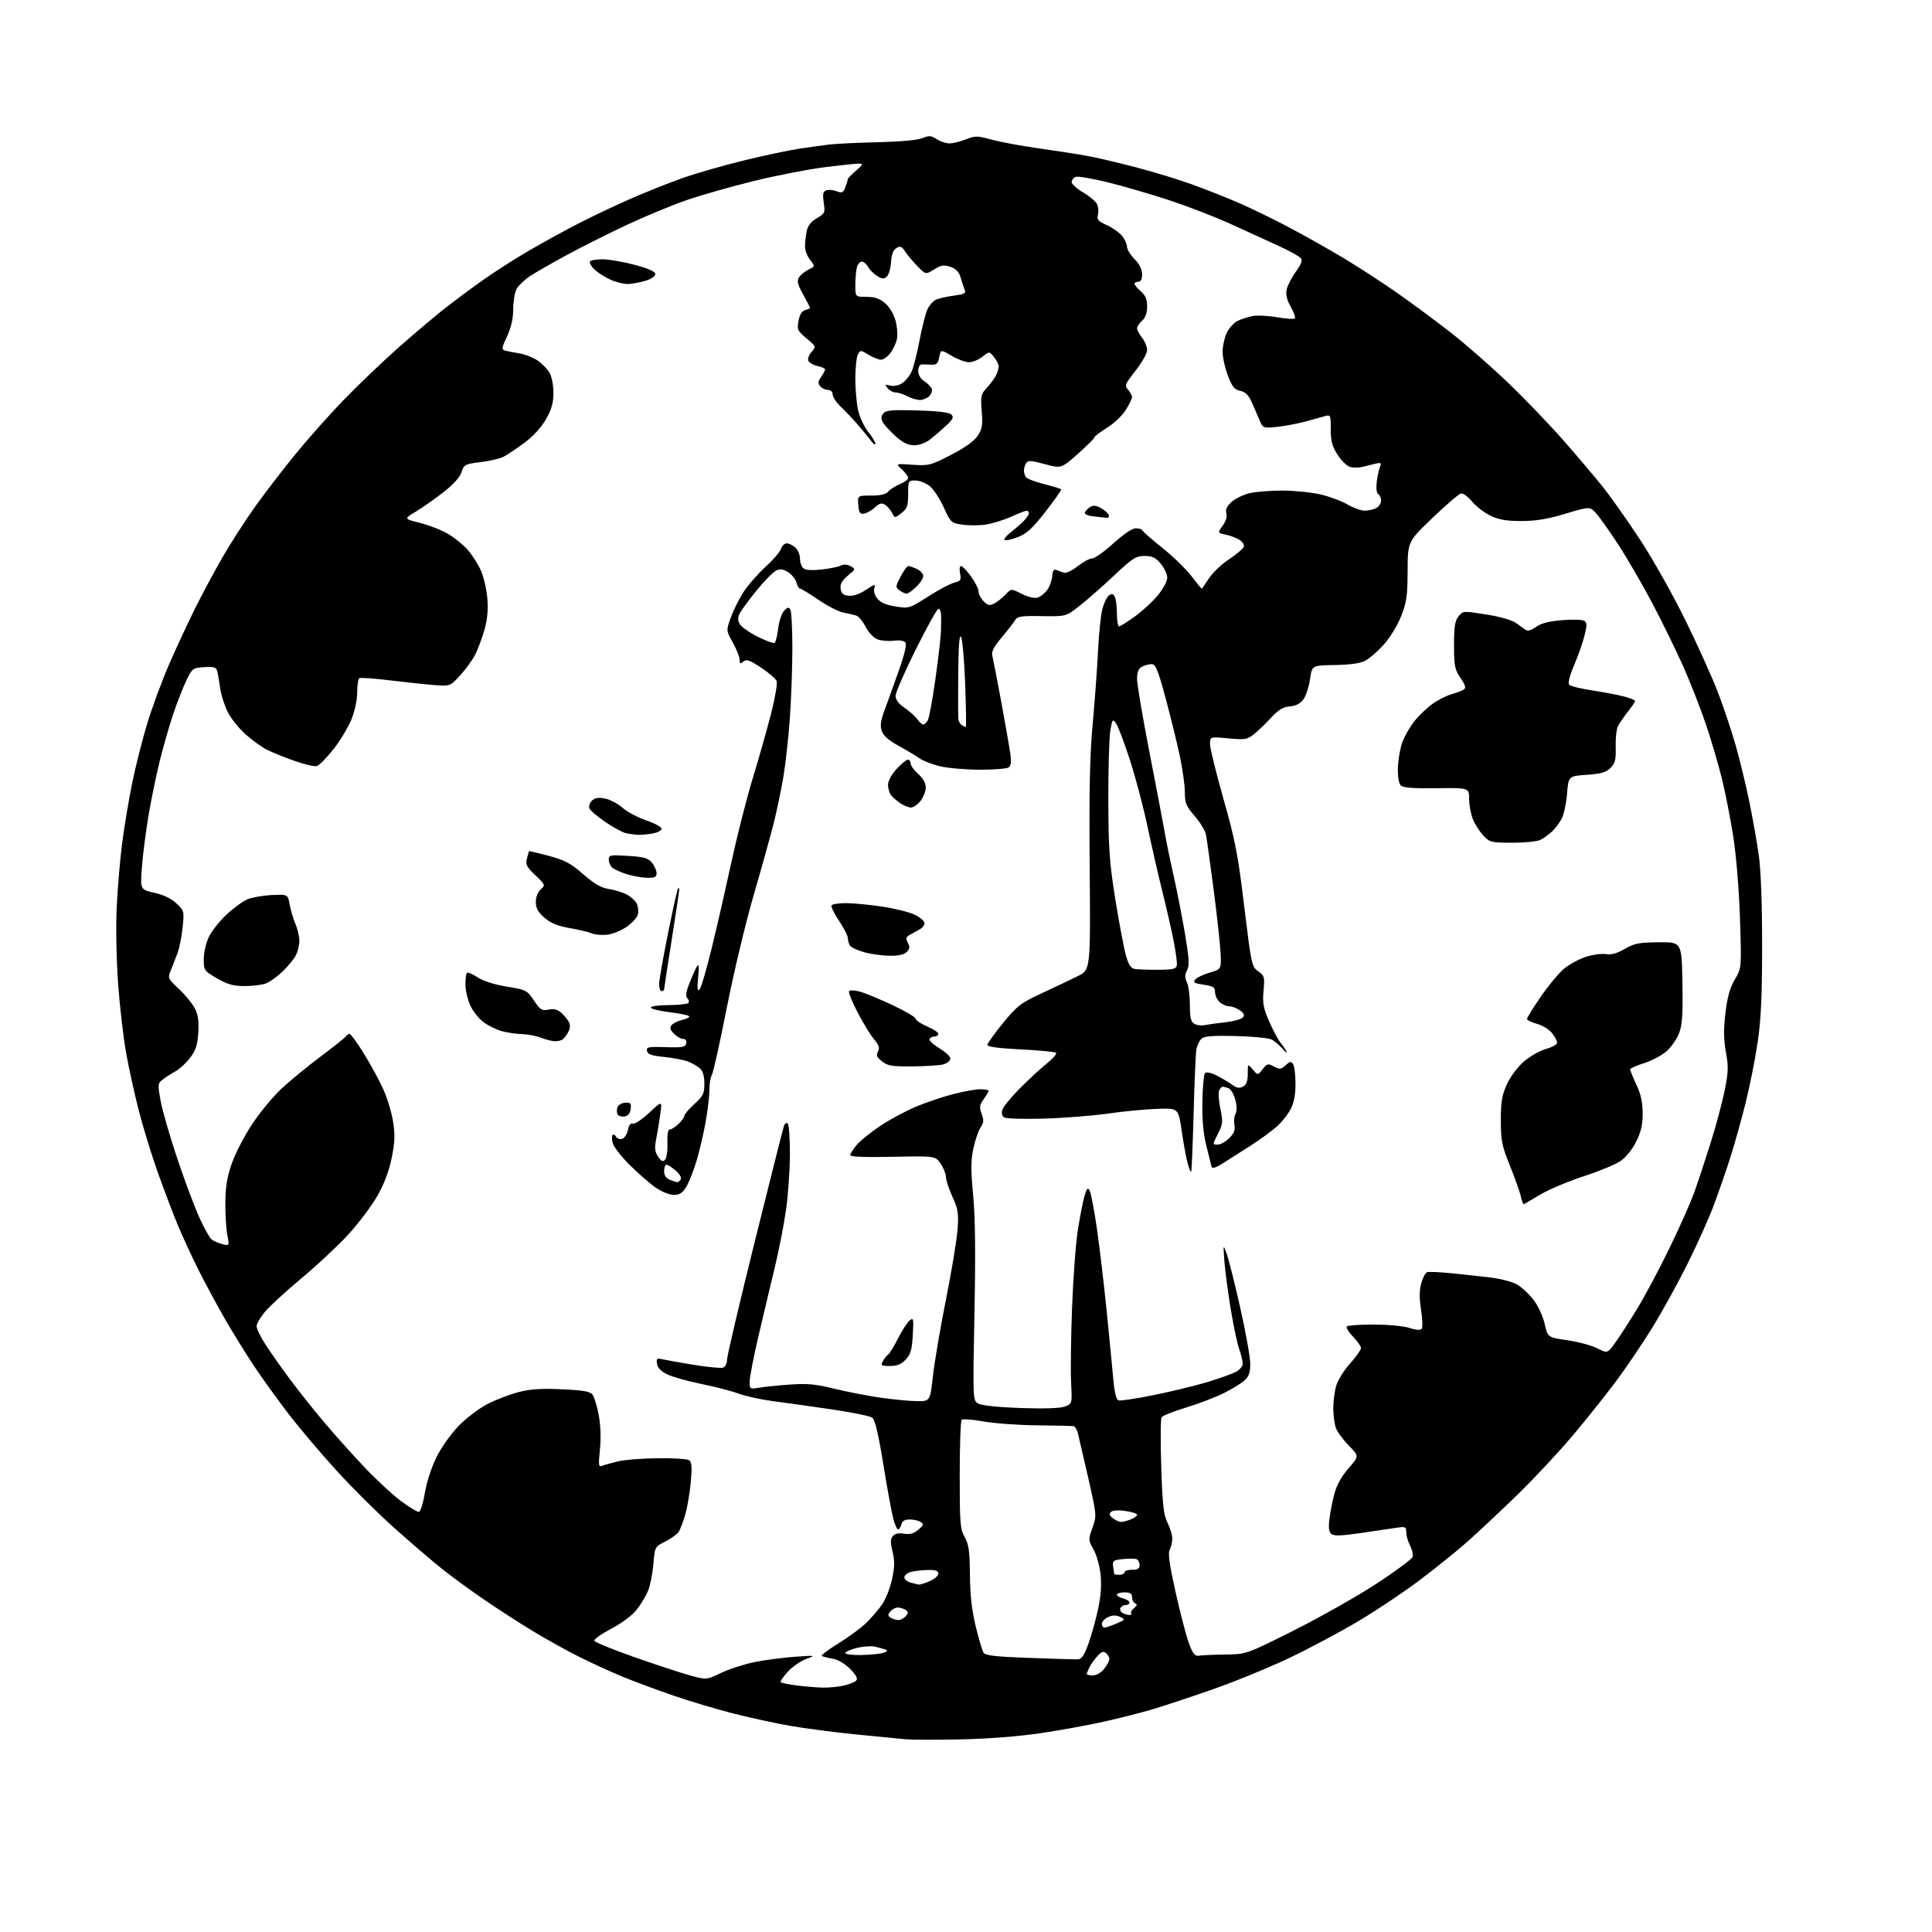 <?xml version="1.0" encoding="UTF-8" standalone="no"?>
<svg 
  version="1.1" 
  xmlns="http://www.w3.org/2000/svg" 
  xmlns:xlink="http://www.w3.org/1999/xlink" 
  xmlns:svg="http://www.w3.org/2000/svg"
  xmlns:rdf="http://www.w3.org/1999/02/22-rdf-syntax-ns#"
  xmlns:cc="http://creativecommons.org/ns#"
  xmlns:dc="http://purl.org/dc/elements/1.1/"
  viewBox="0 0 768 768"
  width="768"
  height="768"
>
<style>svg {background-color: white; }</style>"
<path stroke="none" fill="black" fill-rule="evenodd" d="M382.00,691.43C372.38,691.63 362.48,691.61 360.00,691.39C357.52,691.16 348.58,690.29 340.12,689.45C331.67,688.60 319.97,687.08 314.12,686.05C308.28,685.03 298.10,682.82 291.50,681.14C284.90,679.47 274.10,676.24 267.50,673.96C260.90,671.69 251.76,668.28 247.19,666.40C242.62,664.51 234.91,660.96 230.05,658.52C225.19,656.09 217.01,651.54 211.86,648.42C206.71,645.30 198.00,639.68 192.50,635.92C187.00,632.17 179.35,626.57 175.50,623.49C171.65,620.41 163.22,613.17 156.76,607.41C150.31,601.65 140.02,591.44 133.90,584.72C127.77,578.00 119.29,568.00 115.04,562.50C110.80,557.00 104.62,548.45 101.31,543.50C98.00,538.55 92.72,530.05 89.58,524.60C86.44,519.16 81.65,510.29 78.95,504.90C76.24,499.51 72.44,491.25 70.49,486.55C68.55,481.85 65.00,472.49 62.62,465.75C60.23,459.01 56.88,448.10 55.18,441.50C53.48,434.90 51.20,424.55 50.12,418.50C49.04,412.45 47.61,400.07 46.95,391.00C46.26,381.46 46.02,368.66 46.39,360.66C46.75,353.05 47.72,341.57 48.56,335.16C49.39,328.75 51.16,318.10 52.50,311.50C53.83,304.90 56.53,294.19 58.50,287.70C60.47,281.21 64.37,270.63 67.17,264.20C69.97,257.76 74.61,247.78 77.48,242.00C80.35,236.22 85.30,227.00 88.47,221.50C91.64,216.00 97.33,207.15 101.11,201.82C104.89,196.50 112.13,187.05 117.20,180.82C122.27,174.60 131.16,164.61 136.96,158.64C142.76,152.67 152.45,143.42 158.50,138.08C164.55,132.74 172.65,125.88 176.50,122.85C180.35,119.81 187.32,114.62 192.00,111.32C196.68,108.01 204.78,102.83 210.00,99.79C215.22,96.75 223.78,92.04 229.00,89.32C234.22,86.61 243.73,82.07 250.12,79.25C256.51,76.43 266.23,72.56 271.72,70.65C277.21,68.74 288.18,65.60 296.10,63.68C304.02,61.77 313.65,59.72 317.50,59.14C321.35,58.56 326.81,57.80 329.62,57.46C332.44,57.12 341.22,56.70 349.12,56.53C357.79,56.33 364.75,55.70 366.65,54.92C369.35,53.82 370.16,53.87 372.36,55.32C373.78,56.24 376.06,57.00 377.44,57.00C378.83,57.00 381.76,56.28 383.95,55.40C387.63,53.93 388.43,53.94 394.22,55.52C397.67,56.46 406.12,58.02 413.00,58.99C419.88,59.96 428.43,61.28 432.00,61.93C435.57,62.57 444.35,64.63 451.50,66.49C458.65,68.36 468.77,71.45 474.00,73.35C479.23,75.26 487.32,78.46 492.00,80.47C496.68,82.48 505.45,86.72 511.50,89.90C517.55,93.08 527.45,98.63 533.50,102.24C539.55,105.85 549.45,112.27 555.50,116.51C561.55,120.75 571.18,127.88 576.90,132.36C582.62,136.84 592.71,145.68 599.32,152.00C605.93,158.32 615.88,168.68 621.44,175.00C626.99,181.32 634.11,189.74 637.26,193.69C640.41,197.64 647.07,207.09 652.06,214.69C657.04,222.29 665.10,236.60 669.95,246.50C674.81,256.40 680.61,269.23 682.83,275.02C685.06,280.81 688.23,290.26 689.88,296.02C691.53,301.78 693.99,311.90 695.35,318.50C696.71,325.10 698.42,334.77 699.15,340.00C699.99,345.97 700.47,359.35 700.47,376.00C700.46,396.23 700.03,405.34 698.67,414.50C697.69,421.10 695.53,431.90 693.89,438.50C692.24,445.10 689.53,454.77 687.87,459.98C686.22,465.20 683.26,473.75 681.30,478.98C679.35,484.22 674.60,494.80 670.76,502.50C666.92,510.20 660.61,521.62 656.75,527.87C652.88,534.12 646.47,543.60 642.51,548.93C638.54,554.26 630.78,563.99 625.26,570.56C619.74,577.13 609.67,587.91 602.87,594.51C596.06,601.12 587.12,609.49 583.00,613.12C578.88,616.75 570.48,623.51 564.34,628.14C558.20,632.77 547.39,640.02 540.30,644.24C533.22,648.47 520.92,655.04 512.97,658.85C505.01,662.66 491.30,668.30 482.50,671.39C473.70,674.47 462.77,678.10 458.22,679.46C453.66,680.81 444.88,683.04 438.72,684.41C432.55,685.79 421.20,687.85 413.50,688.99C405.00,690.25 392.62,691.21 382.00,691.43zM327.00,670.85C329.48,670.90 333.24,670.55 335.37,670.05C337.50,669.56 339.73,668.67 340.32,668.08C341.09,667.31 340.43,666.00 338.01,663.51C335.93,661.37 333.25,659.77 331.06,659.38C329.10,659.03 327.14,658.53 326.70,658.28C326.25,658.02 329.18,655.80 333.20,653.33C337.21,650.87 342.19,647.21 344.26,645.21C346.33,643.21 349.20,639.87 350.63,637.81C352.07,635.74 353.85,631.23 354.60,627.77C355.66,622.85 355.71,620.49 354.80,616.81C353.91,613.17 353.93,611.79 354.89,610.63C355.71,609.64 357.19,609.32 359.34,609.67C361.67,610.05 363.22,609.62 365.02,608.11C367.13,606.35 367.28,605.89 366.00,605.04C365.18,604.48 363.22,604.02 361.66,604.02C359.65,604.00 358.66,604.59 358.29,606.00C358.00,607.10 357.43,608.00 357.01,608.00C356.60,608.00 355.74,606.09 355.10,603.75C354.47,601.41 352.68,591.67 351.13,582.10C349.13,569.78 347.84,564.35 346.71,563.53C345.83,562.89 338.45,561.39 330.31,560.21C322.16,559.02 311.71,557.55 307.07,556.95C302.44,556.34 296.36,555.00 293.57,553.97C290.78,552.94 284.11,551.21 278.74,550.13C273.37,549.04 267.30,547.33 265.24,546.33C262.75,545.11 261.39,543.71 261.16,542.12C260.87,540.08 261.16,539.82 263.16,540.30C264.45,540.60 270.11,541.61 275.74,542.54C281.38,543.46 286.67,543.96 287.49,543.64C288.32,543.32 289.00,541.92 289.00,540.51C289.00,539.11 293.99,517.89 300.08,493.35C306.18,468.81 311.40,448.12 311.69,447.37C311.97,446.62 312.61,446.26 313.10,446.56C313.60,446.87 314.00,452.25 314.00,458.52C314.00,464.80 313.32,474.78 312.49,480.72C311.65,486.65 309.61,497.12 307.95,504.00C306.28,510.88 303.37,523.16 301.46,531.30C299.56,539.44 298.00,547.49 298.00,549.18C298.00,552.19 298.09,552.25 301.75,551.63C303.81,551.28 309.32,550.72 314.00,550.39C320.88,549.89 324.21,550.20 331.50,552.00C336.45,553.22 344.77,554.84 350.00,555.59C355.23,556.34 361.80,556.97 364.61,556.98C369.73,557.00 369.73,557.00 370.89,546.75C371.53,541.11 373.85,527.50 376.05,516.50C378.25,505.50 380.30,493.12 380.62,489.00C381.13,482.36 380.89,480.84 378.60,475.72C377.17,472.54 376.00,468.97 376.00,467.78C376.00,466.60 375.06,464.25 373.90,462.56C371.81,459.50 371.81,459.50 354.90,459.85C343.81,460.08 338.00,459.85 338.00,459.18C338.00,458.61 339.15,456.79 340.56,455.12C341.96,453.45 346.20,450.03 349.98,447.52C353.75,445.01 360.14,441.58 364.17,439.90C368.20,438.22 374.83,435.98 378.91,434.92C382.99,433.87 387.82,433.00 389.66,433.00C391.50,433.00 393.00,433.27 393.00,433.60C393.00,433.92 392.11,435.43 391.03,436.95C389.36,439.30 389.24,440.17 390.21,442.76C391.15,445.25 391.07,446.24 389.75,448.26C388.86,449.61 387.58,453.43 386.89,456.74C385.91,461.50 385.90,465.38 386.84,475.13C387.68,483.75 387.83,497.99 387.36,522.13C386.68,556.76 386.68,556.76 389.00,558.00C390.39,558.74 397.14,559.43 405.91,559.72C415.45,560.04 421.49,559.82 423.36,559.09C426.21,557.97 426.21,557.97 425.78,549.73C425.54,545.21 425.71,531.83 426.15,520.00C426.60,508.18 427.63,494.23 428.45,489.00C429.28,483.77 430.45,477.72 431.07,475.55C432.00,472.31 432.37,471.91 433.15,473.30C433.67,474.23 434.96,480.95 436.02,488.24C437.07,495.54 438.82,510.27 439.90,521.00C440.98,531.73 442.18,544.02 442.56,548.33C443.00,553.30 443.73,556.34 444.55,556.66C445.27,556.93 451.63,555.99 458.68,554.56C465.73,553.13 475.32,550.80 480.00,549.38C484.68,547.95 489.74,546.15 491.25,545.37C492.76,544.59 494.00,543.12 494.00,542.10C494.00,541.08 493.35,538.42 492.57,536.19C491.78,533.95 490.24,526.58 489.14,519.81C488.05,513.04 486.94,504.57 486.68,501.00C486.22,494.50 486.22,494.50 487.66,498.50C488.46,500.70 490.88,510.38 493.05,520.00C495.21,529.62 496.99,539.56 496.99,542.08C497.00,545.55 496.46,547.15 494.75,548.72C493.51,549.85 489.79,552.14 486.48,553.79C483.17,555.44 476.42,558.02 471.48,559.52C466.54,561.03 462.16,562.76 461.75,563.38C461.34,563.99 461.27,572.83 461.61,583.00C462.11,598.34 462.53,602.14 464.10,605.28C465.15,607.36 466.00,610.20 466.00,611.60C466.00,612.99 465.54,614.99 464.98,616.03C464.23,617.44 464.85,621.89 467.38,633.22C469.26,641.62 471.66,650.75 472.71,653.50C474.21,657.43 475.03,658.43 476.56,658.16C477.63,657.97 482.32,657.76 487.00,657.70C495.50,657.58 495.50,657.58 514.50,648.03C524.95,642.78 539.69,634.43 547.25,629.49C554.82,624.55 561.24,619.78 561.52,618.90C561.81,618.02 561.36,616.00 560.53,614.40C559.69,612.81 559.01,610.43 559.01,609.11C559.00,606.87 558.74,606.77 554.75,607.37C552.41,607.72 546.02,608.66 540.55,609.46C533.10,610.54 530.25,610.62 529.23,609.77C528.23,608.95 528.03,607.27 528.50,603.57C528.85,600.78 529.77,596.21 530.55,593.41C531.43,590.23 533.52,586.55 536.12,583.60C540.29,578.87 540.29,578.87 536.20,574.68C533.95,572.38 531.64,569.23 531.06,567.68C530.48,566.14 530.00,562.59 530.00,559.80C530.00,557.01 530.53,552.95 531.19,550.76C531.84,548.58 534.32,544.64 536.69,542.00C539.06,539.36 541.00,536.62 541.00,535.90C541.00,535.18 539.57,533.12 537.82,531.31C536.07,529.51 534.98,527.69 535.41,527.26C535.83,526.84 540.75,526.52 546.34,526.54C552.04,526.56 558.18,527.15 560.34,527.90C562.55,528.65 564.56,528.84 565.06,528.34C565.57,527.83 565.50,524.63 564.91,520.82C564.18,516.17 564.19,513.00 564.95,510.20C565.54,508.00 566.58,506.00 567.26,505.74C567.94,505.48 572.33,505.66 577.00,506.14C581.67,506.62 588.71,507.38 592.64,507.85C596.56,508.31 601.28,509.57 603.12,510.64C604.96,511.72 607.91,514.48 609.66,516.77C611.45,519.13 613.37,523.29 614.04,526.29C615.23,531.63 615.23,531.63 623.07,532.77C627.38,533.40 632.73,534.84 634.96,535.98C639.01,538.05 639.01,538.05 642.25,533.50C644.04,531.00 647.90,525.03 650.82,520.23C653.75,515.43 659.45,504.75 663.47,496.50C667.50,488.25 672.01,478.12 673.49,474.00C674.97,469.88 677.93,460.92 680.07,454.09C682.21,447.26 684.71,437.90 685.63,433.28C687.05,426.13 687.11,423.88 686.07,418.19C685.17,413.23 685.11,409.24 685.88,402.76C686.63,396.38 687.64,392.77 689.61,389.40C692.31,384.80 692.31,384.80 691.67,365.15C691.29,353.73 690.19,340.13 689.02,332.68C687.92,325.63 685.89,315.25 684.51,309.62C683.12,303.99 680.26,294.23 678.13,287.94C676.01,281.65 671.94,271.25 669.08,264.84C666.22,258.43 660.72,247.18 656.85,239.84C652.98,232.50 646.88,222.00 643.30,216.50C639.72,211.00 635.70,205.33 634.36,203.91C631.93,201.32 631.93,201.32 622.21,204.23C615.04,206.37 610.46,207.13 604.67,207.12C598.74,207.11 595.77,206.58 592.42,204.96C589.99,203.78 586.70,201.24 585.11,199.32C583.52,197.39 581.55,195.97 580.73,196.16C579.90,196.34 574.81,200.73 569.41,205.91C559.60,215.31 559.60,215.31 559.55,226.91C559.51,236.83 559.14,239.42 557.00,244.89C555.59,248.49 552.59,253.42 550.12,256.18C547.71,258.88 544.37,261.79 542.70,262.65C540.68,263.70 536.65,264.27 530.60,264.36C521.53,264.50 521.53,264.50 520.75,270.00C520.32,273.02 519.15,276.62 518.14,278.00C516.89,279.70 515.15,280.60 512.73,280.81C510.01,281.04 508.21,282.13 505.24,285.35C503.10,287.68 500.02,290.62 498.42,291.89C495.76,293.98 494.86,294.13 488.25,293.51C481.00,292.83 481.00,292.83 481.00,295.80C481.00,297.43 483.41,307.25 486.36,317.63C491.02,334.05 492.10,339.60 494.61,360.36C497.42,383.57 497.57,384.27 500.15,386.11C502.64,387.88 502.78,388.38 502.28,393.85C501.83,398.78 502.19,400.69 504.55,406.10C506.09,409.62 508.10,413.40 509.03,414.50C509.95,415.60 511.03,417.18 511.42,418.00C511.82,418.82 511.10,418.32 509.82,416.88C508.55,415.44 506.58,413.78 505.46,413.21C504.34,412.63 497.99,412.01 491.35,411.84C482.36,411.61 478.87,411.87 477.66,412.86C476.78,413.60 475.83,415.62 475.56,417.35C475.29,419.08 474.80,430.62 474.47,442.98C474.14,455.35 473.70,465.63 473.50,465.83C473.30,466.04 472.65,464.42 472.07,462.24C471.48,460.07 470.42,454.29 469.71,449.39C468.42,440.50 468.42,440.50 460.03,440.78C455.42,440.93 446.66,441.77 440.57,442.65C434.48,443.52 422.98,444.43 415.00,444.66C407.02,444.90 399.89,444.67 399.14,444.17C398.29,443.59 398.04,442.45 398.47,441.10C398.84,439.91 401.93,436.14 405.33,432.72C408.72,429.29 413.52,424.86 416.00,422.86C418.48,420.87 420.20,418.92 419.82,418.52C419.45,418.13 413.15,417.52 405.82,417.16C397.05,416.72 392.50,416.12 392.50,415.38C392.50,414.76 395.30,410.85 398.73,406.67C404.42,399.74 405.76,398.71 414.20,394.79C419.29,392.43 425.71,389.38 428.48,388.00C433.50,385.50 433.50,385.50 433.17,345.00C432.91,314.54 433.21,300.41 434.34,288.00C435.17,278.93 436.13,265.89 436.47,259.03C436.80,252.17 437.56,244.65 438.15,242.31C438.74,239.97 439.88,237.51 440.69,236.84C441.85,235.88 442.34,235.92 443.06,237.06C443.56,237.85 443.98,240.86 443.98,243.75C443.99,246.64 444.38,249.00 444.84,249.00C445.30,249.00 448.11,247.24 451.09,245.09C454.06,242.95 458.19,239.15 460.25,236.65C462.36,234.10 464.00,231.03 464.00,229.64C464.00,228.27 462.83,225.77 461.41,224.08C459.35,221.62 458.04,221.00 454.98,221.00C451.55,221.00 450.22,221.86 442.82,228.82C438.24,233.12 432.08,238.54 429.11,240.86C423.72,245.08 423.72,245.08 414.14,244.91C405.96,244.78 404.41,245.01 403.53,246.51C402.96,247.47 400.57,250.56 398.20,253.37C394.90,257.30 394.04,259.04 394.50,260.85C394.82,262.15 396.40,270.25 397.99,278.86C399.58,287.46 401.20,296.69 401.57,299.36C402.09,302.99 401.91,304.44 400.88,305.10C400.12,305.58 395.00,305.97 389.50,305.97C384.00,305.97 376.93,305.36 373.79,304.62C370.65,303.89 366.88,302.43 365.42,301.39C363.95,300.35 360.22,298.12 357.13,296.43C353.33,294.37 351.19,292.47 350.53,290.60C349.77,288.44 350.06,286.48 351.86,281.67C353.13,278.27 355.66,271.23 357.49,266.00C359.68,259.76 360.50,256.11 359.87,255.35C359.32,254.68 357.37,254.40 355.21,254.69C353.17,254.95 350.28,254.70 348.79,254.13C347.22,253.52 345.23,251.42 344.06,249.11C342.94,246.93 341.24,244.92 340.27,244.65C339.30,244.37 336.97,243.84 335.09,243.46C333.22,243.08 328.80,240.80 325.28,238.39C321.76,235.97 318.50,234.00 318.05,234.00C317.59,234.00 316.95,232.93 316.62,231.62C316.29,230.32 314.84,228.47 313.39,227.52C311.41,226.22 310.21,226.04 308.59,226.78C307.39,227.32 303.91,230.86 300.84,234.63C297.78,238.41 294.74,242.51 294.10,243.75C293.25,245.38 293.23,246.55 294.00,248.00C294.59,249.11 297.78,251.37 301.08,253.04C304.38,254.71 307.45,255.84 307.90,255.56C308.35,255.29 308.99,252.73 309.33,249.89C309.66,247.05 310.71,243.88 311.65,242.84C312.96,241.39 313.54,241.25 314.16,242.23C314.61,242.93 314.97,249.80 314.98,257.50C314.98,265.20 314.53,277.80 313.98,285.50C313.43,293.20 312.27,303.71 311.40,308.85C310.53,314.00 308.79,322.32 307.53,327.35C306.26,332.38 302.67,345.27 299.55,356.00C296.42,366.73 291.64,386.75 288.93,400.50C286.22,414.25 283.55,426.28 283.00,427.24C282.45,428.19 282.00,430.89 282.00,433.24C282.00,435.58 281.35,441.20 280.55,445.71C279.76,450.23 278.14,457.21 276.96,461.21C275.77,465.22 273.91,469.96 272.82,471.75C271.30,474.25 270.15,475.00 267.85,475.00C266.19,475.00 263.00,473.72 260.68,472.11C258.38,470.53 253.74,466.49 250.36,463.13C246.99,459.78 243.93,455.85 243.57,454.40C243.20,452.95 243.17,451.49 243.51,451.16C243.84,450.83 244.49,451.17 244.95,451.92C245.42,452.68 246.52,453.01 247.42,452.67C248.31,452.33 249.31,450.72 249.63,449.10C250.01,447.18 250.69,446.33 251.56,446.66C252.30,446.94 255.21,445.01 258.04,442.36C263.19,437.55 263.19,437.55 262.53,442.52C262.17,445.26 261.44,449.70 260.92,452.39C260.14,456.37 260.26,457.75 261.57,459.75C262.80,461.62 263.47,461.93 264.34,461.05C264.99,460.40 265.42,457.50 265.31,454.45C265.18,450.96 265.52,449.00 266.24,449.00C266.86,449.00 268.41,448.02 269.69,446.83C270.96,445.63 272.00,444.18 272.00,443.60C272.00,443.02 273.80,440.90 276.00,438.89C279.52,435.67 280.00,434.70 280.00,430.77C280.00,427.79 279.42,425.78 278.25,424.72C277.28,423.85 275.15,422.62 273.50,421.98C271.85,421.34 267.58,420.52 264.01,420.16C258.96,419.65 257.45,419.11 257.19,417.76C256.89,416.21 257.71,416.04 264.64,416.26C271.37,416.47 272.48,416.26 272.79,414.75C273.01,413.67 272.54,413.00 271.57,413.00C270.71,413.00 269.07,412.07 267.93,410.93C266.34,409.34 266.13,408.55 267.00,407.50C267.63,406.74 269.46,405.84 271.07,405.48C272.68,405.13 274.00,404.50 274.00,404.07C274.00,403.65 270.61,402.90 266.46,402.40C262.32,401.91 258.83,401.07 258.71,400.54C258.59,400.00 261.62,399.56 265.67,399.54C269.61,399.52 273.18,399.16 273.60,398.73C274.02,398.31 273.86,397.46 273.25,396.85C272.43,396.03 272.66,394.39 274.14,390.65C275.24,387.86 276.59,384.88 277.13,384.04C277.82,382.97 277.94,384.35 277.53,388.49C277.07,393.02 277.21,394.19 278.09,393.31C278.72,392.68 281.02,384.81 283.18,375.83C285.35,366.85 288.87,351.40 291.02,341.50C293.17,331.60 296.91,316.98 299.34,309.00C301.78,301.02 305.03,289.53 306.57,283.46C308.11,277.39 309.09,271.67 308.73,270.75C308.38,269.83 305.60,267.43 302.56,265.41C297.97,262.36 296.77,261.95 295.51,262.99C294.25,264.04 294.00,263.92 294.00,262.25C294.00,261.15 292.80,258.10 291.32,255.46C288.65,250.67 288.65,250.67 290.45,245.59C291.45,242.79 293.70,238.25 295.46,235.50C297.22,232.75 301.16,228.22 304.20,225.44C307.25,222.66 310.06,219.40 310.44,218.19C310.82,216.99 311.86,216.00 312.74,216.00C313.62,216.00 315.17,216.74 316.17,217.65C317.18,218.57 318.00,220.54 318.00,222.03C318.00,223.53 318.62,225.27 319.38,225.90C320.29,226.65 322.77,226.82 326.63,226.39C329.86,226.02 333.29,225.32 334.25,224.83C335.35,224.26 336.78,224.35 338.10,225.06C340.16,226.16 340.14,226.24 337.00,228.86C334.66,230.82 333.89,232.19 334.15,234.02C334.41,235.90 335.19,236.58 337.34,236.82C339.15,237.03 341.61,236.20 344.18,234.50C347.73,232.15 348.11,232.07 347.57,233.79C347.20,234.95 347.68,236.62 348.78,237.98C350.03,239.52 352.31,240.51 356.00,241.09C361.31,241.93 361.50,241.87 368.95,237.12C373.10,234.47 377.79,231.99 379.37,231.60C381.91,230.98 382.16,230.57 381.64,227.95C381.31,226.31 381.48,225.00 382.02,225.00C382.55,225.00 384.34,226.87 385.99,229.15C387.65,231.43 389.00,234.13 389.00,235.15C389.00,236.17 389.91,237.91 391.02,239.02C392.72,240.72 393.40,240.86 395.27,239.87C396.50,239.22 398.50,237.63 399.73,236.32C401.96,233.94 401.96,233.94 406.10,236.05C408.50,237.27 411.13,237.92 412.37,237.58C413.54,237.26 415.31,235.88 416.29,234.51C417.27,233.14 418.17,230.66 418.29,229.00C418.45,226.75 418.88,226.14 420.00,226.60C420.82,226.95 422.19,227.43 423.04,227.67C423.88,227.92 426.31,226.74 428.42,225.06C430.54,223.38 433.10,222.00 434.12,222.00C435.13,222.00 438.94,219.30 442.58,216.00C446.66,212.30 450.09,210.00 451.52,210.00C452.79,210.00 453.98,210.39 454.17,210.87C454.35,211.35 457.93,214.49 462.13,217.85C466.33,221.22 471.48,226.23 473.59,228.99C475.69,231.74 477.54,234.00 477.69,234.00C477.85,234.00 479.11,232.20 480.50,230.00C481.89,227.81 485.46,224.39 488.44,222.41C491.42,220.43 494.10,218.18 494.40,217.41C494.70,216.62 493.96,215.39 492.72,214.60C491.50,213.83 489.03,212.89 487.24,212.52C483.98,211.84 483.98,211.84 486.06,208.92C487.36,207.10 487.90,205.25 487.50,204.01C487.06,202.62 487.65,201.30 489.46,199.62C490.88,198.30 494.04,196.72 496.47,196.11C498.90,195.50 504.85,195.01 509.69,195.01C514.54,195.02 521.42,195.72 524.99,196.56C528.55,197.40 533.36,199.19 535.66,200.54C537.97,201.89 541.04,203.00 542.49,203.00C543.94,203.00 546.00,202.53 547.07,201.96C548.13,201.40 549.00,200.07 549.00,199.02C549.00,197.98 548.50,196.81 547.88,196.43C547.21,196.01 546.97,194.10 547.27,191.62C547.55,189.35 548.13,186.65 548.55,185.60C549.23,183.94 548.99,183.79 546.66,184.35C545.20,184.71 542.88,185.28 541.52,185.61C540.15,185.95 538.02,185.97 536.77,185.66C535.52,185.34 533.26,183.18 531.75,180.84C529.54,177.43 529.00,175.44 529.00,170.68C529.00,165.02 528.90,164.79 526.75,165.41C525.51,165.76 522.02,166.73 519.00,167.55C515.98,168.38 510.92,169.33 507.76,169.67C502.02,170.28 502.02,170.28 500.41,166.39C499.53,164.25 498.11,161.01 497.27,159.20C496.22,156.97 494.83,155.72 492.96,155.34C490.71,154.89 489.81,153.77 488.10,149.31C486.94,146.29 486.00,142.02 486.00,139.81C486.00,137.61 486.74,134.25 487.63,132.36C488.53,130.46 490.45,128.32 491.88,127.60C493.32,126.88 496.03,125.99 497.90,125.64C499.76,125.28 504.17,125.49 507.70,126.11C511.22,126.72 514.39,126.94 514.73,126.60C515.08,126.26 514.34,124.17 513.10,121.97C511.50,119.12 511.04,117.12 511.49,115.04C511.84,113.43 513.48,110.26 515.13,107.98C517.31,104.97 517.84,103.51 517.07,102.59C516.50,101.90 512.53,99.71 508.26,97.74C503.99,95.76 495.32,91.81 489.00,88.94C482.68,86.08 471.65,81.82 464.50,79.49C457.35,77.15 446.49,73.99 440.36,72.47C434.23,70.95 428.50,69.98 427.61,70.32C426.72,70.66 426.00,71.58 426.00,72.37C426.00,73.16 428.02,74.99 430.48,76.44C432.95,77.88 435.43,79.94 436.01,81.01C436.58,82.08 436.78,84.01 436.46,85.30C435.96,87.30 436.48,87.91 440.01,89.50C442.28,90.53 445.01,92.47 446.07,93.82C447.13,95.17 448.00,97.09 448.00,98.10C448.00,99.11 449.35,101.31 451.00,103.00C452.97,105.01 454.00,107.09 454.00,109.03C454.00,111.00 453.50,112.00 452.50,112.00C451.68,112.00 451.00,112.37 451.00,112.82C451.00,113.27 452.12,114.62 453.50,115.81C455.36,117.43 456.00,118.98 456.00,121.84C456.00,124.42 455.34,126.29 454.00,127.50C452.90,128.50 452.00,129.85 452.00,130.52C452.00,131.19 452.90,132.87 454.00,134.27C455.10,135.67 456.00,137.87 456.00,139.16C456.00,140.45 453.94,144.12 451.42,147.33C447.19,152.72 446.96,153.30 448.42,154.91C449.29,155.87 450.00,157.19 450.00,157.85C450.00,158.50 448.86,160.84 447.47,163.05C446.08,165.25 442.70,168.43 439.97,170.11C437.24,171.80 435.00,173.50 435.00,173.91C435.00,174.31 432.04,177.26 428.43,180.45C421.85,186.26 421.85,186.26 415.32,184.49C409.80,183.00 408.65,182.94 407.91,184.11C407.43,184.87 407.03,186.18 407.03,187.00C407.03,187.82 407.36,189.01 407.77,189.63C408.17,190.26 411.40,191.51 414.95,192.41C418.49,193.32 421.58,194.25 421.82,194.48C422.05,194.72 419.27,198.71 415.63,203.36C410.32,210.18 408.15,212.16 404.49,213.56C402.00,214.51 399.67,215.01 399.33,214.66C398.98,214.31 400.00,213.01 401.60,211.77C403.19,210.53 405.51,208.52 406.75,207.31C407.99,206.09 409.00,204.62 409.00,204.05C409.00,203.47 408.60,203.00 408.12,203.00C407.64,203.00 404.82,204.09 401.87,205.43C398.92,206.76 394.36,208.16 391.75,208.54C389.14,208.92 384.97,208.92 382.48,208.55C378.09,207.89 377.88,207.69 375.13,201.63C373.57,198.19 371.04,194.39 369.51,193.19C367.98,191.99 365.44,191.00 363.87,191.00C361.06,191.00 361.00,191.12 361.00,196.43C361.00,201.11 360.64,202.14 358.35,203.94C355.70,206.03 355.70,206.03 354.60,203.86C353.99,202.67 352.73,201.22 351.79,200.63C350.47,199.80 349.58,200.04 347.79,201.70C346.53,202.87 344.60,203.98 343.50,204.16C341.84,204.44 341.45,203.87 341.19,200.75C340.88,197.00 340.88,197.00 346.32,197.00C350.02,197.00 352.17,196.50 353.05,195.44C353.76,194.59 355.84,193.26 357.67,192.49C359.50,191.73 361.00,190.61 361.00,190.00C361.00,189.40 359.87,187.86 358.50,186.59C356.00,184.27 356.00,184.27 362.75,184.74C369.18,185.19 369.90,185.01 377.97,180.86C383.52,178.00 387.19,175.39 388.61,173.27C390.46,170.51 390.70,169.09 390.25,163.47C389.76,157.46 389.93,156.68 392.24,154.20C393.62,152.72 395.26,150.52 395.88,149.32C396.50,148.11 397.00,146.48 397.00,145.68C397.00,144.88 396.16,143.19 395.14,141.93C393.28,139.63 393.28,139.63 390.51,141.82C388.98,143.02 386.59,144.00 385.20,144.00C383.81,144.00 380.72,142.85 378.32,141.45C373.97,138.90 373.97,138.90 373.35,142.01C372.83,144.60 372.29,145.09 370.11,144.96C368.68,144.86 366.94,144.84 366.25,144.89C365.56,144.95 365.00,146.11 365.00,147.48C365.00,148.99 365.94,150.57 367.42,151.54C368.74,152.41 370.08,153.75 370.37,154.53C370.67,155.31 370.23,156.63 369.39,157.47C368.55,158.31 366.88,159.00 365.68,158.99C364.48,158.99 362.21,158.32 360.64,157.49C359.06,156.67 356.98,156.00 356.01,156.00C355.04,156.00 353.63,155.25 352.87,154.33C351.64,152.83 351.75,152.72 353.88,153.27C355.30,153.63 357.21,153.25 358.64,152.32C359.95,151.46 361.65,149.35 362.41,147.63C363.17,145.91 364.56,140.45 365.49,135.50C366.43,130.55 367.80,125.04 368.54,123.25C369.29,121.47 370.93,119.58 372.20,119.06C373.46,118.54 376.67,117.84 379.33,117.49C383.33,116.96 384.04,116.57 383.47,115.18C383.09,114.25 382.37,112.08 381.87,110.34C381.22,108.10 380.05,106.87 377.84,106.09C375.22,105.18 374.19,105.34 371.35,107.09C367.98,109.18 367.98,109.18 364.72,105.84C362.93,104.00 360.72,101.38 359.82,100.00C358.47,97.93 357.87,97.69 356.34,98.60C355.07,99.36 354.41,101.13 354.20,104.27C354.03,106.79 353.25,109.38 352.45,110.04C351.32,110.98 350.49,110.89 348.54,109.62C347.18,108.73 345.59,107.10 345.00,106.00C344.41,104.90 343.32,104.00 342.58,104.00C341.84,104.00 340.96,105.01 340.63,106.25C340.30,107.49 340.02,110.64 340.01,113.25C340.00,118.00 340.00,118.00 344.42,118.00C347.67,118.00 349.63,118.66 351.79,120.47C353.52,121.93 355.23,124.76 355.96,127.37C356.65,129.81 356.90,133.17 356.53,134.85C356.16,136.53 354.96,139.05 353.86,140.45C352.76,141.85 351.10,143.00 350.18,143.00C349.25,142.99 347.05,142.11 345.27,141.02C342.10,139.09 342.02,139.09 341.02,140.96C340.46,142.01 340.00,146.25 340.00,150.39C340.00,154.52 340.48,160.15 341.07,162.91C341.66,165.66 343.46,169.57 345.07,171.59C346.68,173.62 347.99,175.78 347.97,176.39C347.95,177.00 347.28,176.60 346.48,175.50C345.67,174.40 343.32,171.53 341.26,169.13C339.19,166.73 336.04,163.39 334.25,161.70C332.46,160.01 331.00,157.81 331.00,156.82C331.00,155.71 330.27,155.00 329.12,155.00C328.09,155.00 326.70,154.34 326.04,153.54C325.08,152.39 325.16,151.62 326.41,149.82C327.29,148.57 328.00,147.24 328.00,146.86C328.00,146.47 326.62,145.86 324.93,145.49C323.25,145.11 321.62,144.16 321.31,143.37C321.01,142.57 321.60,141.00 322.63,139.86C324.47,137.82 324.44,137.75 320.61,134.53C317.00,131.50 316.78,131.01 317.43,127.52C317.90,125.03 318.78,123.61 320.07,123.27C321.13,122.99 322.00,122.59 322.00,122.38C322.00,122.17 320.76,119.77 319.25,117.04C317.07,113.11 316.73,111.70 317.59,110.29C318.19,109.30 319.89,107.91 321.36,107.19C324.04,105.87 324.04,105.87 322.02,103.30C320.91,101.89 320.00,99.50 320.00,97.99C320.00,96.48 320.29,93.79 320.65,92.00C321.10,89.74 322.33,88.15 324.69,86.75C327.92,84.85 328.05,84.54 327.45,80.52C326.95,77.16 327.15,76.16 328.42,75.67C329.30,75.33 331.15,75.49 332.54,76.01C334.74,76.85 335.18,76.65 336.03,74.42C336.56,73.02 337.00,71.59 337.00,71.26C337.00,70.92 338.46,69.39 340.25,67.86C343.08,65.44 343.24,65.08 341.46,65.04C340.34,65.02 334.04,65.68 327.46,66.52C320.88,67.36 308.18,69.85 299.24,72.06C290.30,74.26 278.38,77.67 272.74,79.63C267.11,81.58 256.74,85.87 249.69,89.16C242.65,92.44 231.86,97.84 225.71,101.16C219.56,104.47 212.73,108.39 210.53,109.87C208.33,111.35 205.97,113.67 205.28,115.03C204.59,116.39 204.02,119.97 204.00,123.00C203.99,126.68 203.18,130.22 201.56,133.70C199.38,138.39 199.30,138.95 200.82,139.37C201.74,139.62 204.30,140.12 206.50,140.48C208.70,140.85 211.92,142.10 213.66,143.28C215.39,144.45 217.53,146.62 218.41,148.11C219.33,149.68 220.00,153.04 219.99,156.15C219.98,160.25 219.28,162.72 216.99,166.72C215.11,170.00 211.88,173.51 208.31,176.14C205.18,178.45 201.47,180.92 200.06,181.62C198.65,182.32 194.57,183.26 191.00,183.70C184.85,184.46 184.44,184.67 183.47,187.67C182.82,189.71 180.23,192.58 176.27,195.67C172.87,198.33 167.94,201.79 165.30,203.37C160.50,206.24 160.50,206.24 167.00,207.87C170.57,208.78 175.58,210.73 178.11,212.22C180.65,213.71 184.18,216.58 185.96,218.61C187.74,220.64 190.10,224.37 191.21,226.90C192.32,229.43 193.46,234.46 193.74,238.07C194.09,242.64 193.72,246.45 192.53,250.54C191.59,253.79 189.93,258.19 188.84,260.32C187.75,262.45 185.07,266.13 182.89,268.50C178.93,272.80 178.93,272.80 172.71,272.33C169.30,272.07 161.37,271.23 155.10,270.46C148.83,269.69 143.32,269.30 142.85,269.59C142.38,269.88 141.99,272.45 141.98,275.31C141.96,278.40 141.02,282.78 139.64,286.13C138.36,289.23 135.17,294.50 132.53,297.85C129.90,301.20 126.96,304.19 126.01,304.50C125.05,304.80 120.94,303.86 116.88,302.40C112.82,300.95 107.92,298.96 106.00,297.98C104.08,297.00 100.34,294.30 97.70,291.98C95.06,289.65 91.84,285.65 90.55,283.09C89.25,280.53 87.88,276.20 87.51,273.47C87.14,270.74 86.61,267.69 86.33,266.70C85.93,265.23 84.96,264.95 81.17,265.20C76.65,265.49 76.42,265.66 74.08,270.50C72.76,273.25 70.42,279.21 68.89,283.75C67.36,288.29 64.96,296.62 63.56,302.25C62.16,307.89 60.13,317.70 59.06,324.05C57.98,330.40 56.80,339.66 56.42,344.61C55.74,353.62 55.74,353.62 61.33,354.88C64.95,355.68 68.04,357.17 70.10,359.09C73.21,362.00 73.26,362.17 72.60,368.62C72.23,372.23 71.31,376.83 70.57,378.84C69.82,380.86 68.63,383.94 67.91,385.69C66.63,388.82 66.70,388.98 71.18,393.19C73.69,395.56 76.53,399.03 77.48,400.91C78.75,403.40 79.11,405.99 78.82,410.54C78.50,415.47 77.83,417.54 75.56,420.51C73.98,422.58 71.36,425.00 69.74,425.88C68.11,426.77 65.84,428.23 64.69,429.12C62.70,430.66 62.66,431.06 63.85,437.62C64.53,441.40 67.51,451.71 70.46,460.52C73.42,469.34 77.38,479.91 79.26,484.02C81.13,488.14 83.31,492.03 84.09,492.67C84.87,493.31 86.80,494.16 88.37,494.56C91.22,495.27 91.22,495.27 90.36,490.89C89.89,488.47 89.54,482.68 89.58,478.00C89.65,471.59 90.29,467.72 92.22,462.28C93.63,458.30 97.30,451.27 100.37,446.65C103.44,442.03 108.73,435.69 112.11,432.56C115.50,429.42 122.48,423.71 127.62,419.86C132.76,416.01 137.22,412.45 137.54,411.93C137.86,411.42 138.49,411.00 138.96,411.00C139.42,411.00 141.86,414.32 144.39,418.38C146.92,422.44 150.39,428.74 152.09,432.38C153.79,436.02 155.66,442.04 156.24,445.77C157.08,451.20 156.97,454.08 155.68,460.40C154.60,465.67 152.71,470.65 149.93,475.51C147.65,479.50 142.45,486.38 138.38,490.81C134.31,495.23 126.04,502.97 120.01,507.99C113.97,513.02 107.46,518.99 105.52,521.25C103.58,523.51 102.00,526.19 102.00,527.20C102.00,528.20 103.68,531.61 105.73,534.77C107.78,537.92 112.14,544.10 115.42,548.50C118.70,552.90 124.77,560.52 128.91,565.43C133.06,570.35 140.28,578.41 144.97,583.35C149.66,588.29 156.14,594.29 159.36,596.67C162.58,599.05 165.76,601.00 166.42,601.00C167.12,601.00 168.12,597.95 168.87,593.51C169.62,589.06 171.54,583.19 173.59,579.09C175.56,575.16 179.43,569.75 182.54,566.59C185.56,563.52 190.73,559.65 194.04,557.98C197.35,556.31 202.85,554.23 206.28,553.35C210.91,552.16 215.28,551.88 223.43,552.26C232.05,552.67 234.62,553.13 235.58,554.44C236.25,555.35 237.34,558.98 238.00,562.51C238.76,566.54 238.94,571.59 238.49,576.11C237.82,582.76 237.90,583.25 239.55,582.62C240.54,582.24 243.40,581.45 245.92,580.86C248.44,580.27 255.45,579.73 261.50,579.67C267.55,579.60 273.12,579.94 273.88,580.42C274.96,581.09 275.13,582.96 274.63,588.84C274.28,593.00 273.29,598.90 272.43,601.95C271.57,605.00 270.33,608.22 269.68,609.10C269.03,609.99 266.65,611.65 264.40,612.80C260.31,614.88 260.30,614.91 259.72,621.81C259.40,625.62 258.44,630.41 257.58,632.45C256.73,634.50 254.68,637.88 253.04,639.95C251.30,642.15 247.10,645.28 242.97,647.45C239.07,649.49 236.05,651.64 236.24,652.22C236.43,652.79 243.54,655.70 252.04,658.69C260.54,661.67 270.49,664.94 274.14,665.96C280.77,667.81 280.77,667.81 286.71,664.98C289.98,663.43 295.99,661.49 300.08,660.67C304.16,659.86 311.32,658.93 316.00,658.59C324.30,658.01 324.41,658.03 320.50,659.45C318.30,660.26 315.00,662.55 313.16,664.54C311.33,666.53 310.07,668.41 310.37,668.71C310.68,669.01 313.53,669.59 316.71,670.00C319.90,670.40 324.52,670.79 327.00,670.85zM434.43,666.00C435.86,666.00 437.71,664.92 438.93,663.37C440.07,661.92 441.00,660.17 441.00,659.49C441.00,658.80 440.40,657.75 439.66,657.13C438.64,656.29 437.84,656.56 436.29,658.26C435.17,659.49 433.74,661.48 433.12,662.68C432.51,663.89 432.00,665.12 432.00,665.43C432.00,665.75 433.09,666.00 434.43,666.00zM428.50,659.60C430.02,659.52 431.04,657.97 432.77,653.11C434.02,649.59 435.74,643.32 436.60,639.18C437.65,634.07 437.93,629.69 437.46,625.57C437.07,622.23 435.81,617.85 434.65,615.83C432.60,612.25 432.59,612.04 434.27,607.33C435.98,602.53 435.98,602.42 432.59,587.50C430.71,579.25 428.86,571.26 428.48,569.75C428.10,568.24 427.27,566.94 426.64,566.88C426.01,566.81 419.43,566.68 412.00,566.59C404.57,566.50 395.02,565.79 390.77,565.02C386.53,564.25 382.70,563.97 382.27,564.39C381.85,564.82 381.50,574.69 381.50,586.33C381.50,605.55 381.68,607.82 383.47,611.00C385.10,613.88 385.47,616.54 385.56,626.00C385.63,634.13 386.31,640.14 387.86,646.50C389.07,651.45 390.47,656.16 390.97,656.96C391.68,658.10 395.62,658.55 409.19,659.05C418.71,659.41 427.40,659.65 428.50,659.60zM342.25,657.90C345.69,657.85 349.62,657.46 351.00,657.04C352.81,656.49 353.08,656.12 352.00,655.72C351.18,655.42 349.27,654.90 347.76,654.57C346.25,654.24 342.99,654.48 340.51,655.10C338.03,655.73 336.00,656.63 336.00,657.12C336.00,657.60 338.81,657.96 342.25,657.90zM439.03,647.00C439.60,647.00 441.74,646.28 443.78,645.40C447.39,643.85 447.43,643.77 445.24,642.74C443.63,641.99 442.27,642.01 440.49,642.82C439.12,643.45 438.00,644.64 438.00,645.48C438.00,646.32 438.46,647.00 439.03,647.00zM357.13,643.98C358.02,643.99 359.34,643.29 360.06,642.42C361.15,641.12 361.13,640.69 359.94,639.94C359.15,639.44 357.77,639.02 356.87,639.02C355.98,639.01 354.66,639.71 353.94,640.58C352.85,641.88 352.87,642.31 354.06,643.06C354.85,643.56 356.23,643.98 357.13,643.98zM448.92,641.98C449.70,641.99 450.04,641.71 449.68,641.35C449.32,640.99 449.81,640.06 450.77,639.29C452.03,638.26 452.16,637.73 451.25,637.35C450.56,637.07 450.00,635.97 450.00,634.92C450.00,633.45 449.29,633.00 447.00,633.00C445.35,633.00 444.00,633.40 444.00,633.89C444.00,634.38 445.12,635.07 446.50,635.41C447.88,635.76 449.00,636.48 449.00,637.02C449.00,637.56 448.35,638.00 447.56,638.00C446.77,638.00 445.81,638.50 445.43,639.11C445.05,639.72 445.36,640.62 446.12,641.10C446.88,641.58 448.14,641.98 448.92,641.98zM365.28,629.90C365.71,629.96 367.62,629.35 369.53,628.55C371.44,627.75 373.00,626.40 373.00,625.55C373.00,624.38 371.97,624.02 368.75,624.10C366.41,624.15 363.38,624.51 362.00,624.89C360.62,625.28 359.50,626.22 359.50,627.00C359.50,627.78 360.62,628.72 362.00,629.11C363.38,629.49 364.85,629.85 365.28,629.90zM445.00,626.00C446.10,626.00 447.00,625.55 447.00,625.00C447.00,624.45 448.35,624.00 450.00,624.00C452.28,624.00 453.00,623.54 453.00,622.11C453.00,621.07 452.44,620.02 451.75,619.77C451.06,619.53 448.62,619.53 446.33,619.76C442.48,620.16 442.18,620.40 442.51,622.85C442.70,624.31 442.89,625.61 442.93,625.75C442.97,625.89 443.90,626.00 445.00,626.00zM445.63,605.00C446.31,605.00 448.02,604.56 449.43,604.02C450.85,603.49 452.00,602.65 452.00,602.16C452.00,601.67 449.89,600.98 447.31,600.63C444.43,600.23 442.21,600.40 441.56,601.06C440.81,601.82 441.07,602.56 442.44,603.57C443.51,604.36 444.94,605.00 445.63,605.00zM353.79,543.00C350.28,543.00 350.02,542.83 350.97,541.06C351.54,539.99 352.47,538.83 353.03,538.48C353.59,538.14 355.35,535.27 356.94,532.12C358.53,528.96 360.61,525.74 361.54,524.96C363.13,523.65 363.22,524.05 362.85,530.72C362.51,536.58 362.00,538.37 360.05,540.45C358.28,542.33 356.64,543.00 353.79,543.00zM605.87,478.64C605.53,478.82 604.96,477.57 604.62,475.86C604.28,474.15 602.34,468.64 600.31,463.62C597.03,455.49 596.62,453.52 596.60,445.50C596.58,438.17 597.01,435.52 598.92,431.21C600.29,428.15 603.11,424.31 605.63,422.10C608.02,419.99 612.01,417.70 614.49,417.00C616.97,416.31 619.00,415.18 619.00,414.50C619.00,413.83 618.08,412.09 616.95,410.66C615.82,409.22 613.12,407.57 610.95,406.99C608.78,406.40 607.00,405.53 607.00,405.04C607.00,404.56 609.49,400.54 612.54,396.12C615.58,391.70 619.73,386.72 621.75,385.05C623.78,383.38 627.62,381.29 630.29,380.40C632.96,379.52 636.57,379.01 638.32,379.27C640.56,379.61 642.79,379.00 645.89,377.20C649.69,374.99 651.51,374.64 659.39,374.57C668.50,374.50 668.50,374.50 668.78,390.50C669.01,403.26 668.74,407.35 667.47,410.70C666.59,413.02 664.34,416.25 662.47,417.89C660.60,419.53 656.58,421.66 653.54,422.62C650.49,423.58 648.00,424.69 648.00,425.08C648.00,425.48 649.12,428.21 650.49,431.15C652.27,434.98 652.98,438.22 652.99,442.55C653.00,447.09 652.35,449.92 650.39,453.84C648.84,456.95 646.31,460.08 644.14,461.55C642.14,462.91 635.55,465.64 629.50,467.61C623.45,469.58 615.80,472.79 612.50,474.75C609.20,476.72 606.22,478.47 605.87,478.64zM269.19,469.94C269.57,469.97 270.21,469.48 270.60,468.84C271.02,468.17 270.17,466.68 268.60,465.34C267.11,464.05 265.46,463.00 264.94,463.00C264.42,463.00 264.00,464.14 264.00,465.53C264.00,467.22 264.75,468.36 266.25,468.97C267.49,469.47 268.81,469.90 269.19,469.94zM486.23,462.36C483.24,464.24 481.86,464.67 481.63,463.78C481.45,463.07 480.51,459.35 479.54,455.50C478.34,450.71 477.84,445.19 477.96,438.00C478.05,432.23 478.54,427.08 479.04,426.58C479.59,426.02 481.42,426.41 483.72,427.58C485.80,428.63 488.56,430.28 489.86,431.23C491.62,432.52 492.69,432.70 494.11,431.94C495.49,431.20 496.00,429.83 496.00,426.85C496.00,422.78 496.00,422.78 497.99,425.14C499.97,427.50 499.97,427.50 501.90,425.04C503.68,422.77 504.04,422.68 506.41,423.95C508.69,425.17 509.21,425.12 511.05,423.45C512.82,421.85 513.26,421.79 514.05,423.04C514.55,423.84 514.98,427.33 514.98,430.79C515.00,435.07 514.38,438.30 513.06,440.88C511.99,442.98 509.45,446.16 507.40,447.95C505.36,449.75 500.72,453.11 497.09,455.44C493.47,457.76 488.58,460.88 486.23,462.36zM484.03,455.00C485.16,455.00 487.24,453.85 488.65,452.44C490.54,450.55 491.08,449.18 490.70,447.20C490.42,445.73 490.61,443.73 491.13,442.76C491.73,441.63 491.70,439.58 491.03,437.10C490.45,434.96 489.27,432.93 488.41,432.60C487.54,432.27 486.47,432.00 486.03,432.00C485.58,432.00 484.93,432.73 484.59,433.62C484.25,434.51 484.49,437.77 485.13,440.87C486.19,445.99 486.10,446.88 484.13,450.75C481.96,455.00 481.96,455.00 484.03,455.00zM248.26,443.81C247.12,443.98 245.89,443.63 245.53,443.05C245.17,442.46 245.12,441.20 245.42,440.24C245.74,439.25 247.07,438.44 248.51,438.35C250.70,438.23 250.99,438.57 250.69,440.85C250.46,442.62 249.65,443.60 248.26,443.81zM362.88,423.90C354.58,423.99 352.91,423.72 350.64,421.93C348.53,420.27 348.20,419.49 349.00,418.00C349.77,416.55 349.42,415.47 347.40,413.07C345.98,411.37 343.05,406.58 340.89,402.42C338.74,398.25 337.21,394.47 337.50,394.01C337.78,393.54 339.70,393.62 341.76,394.17C343.82,394.72 349.66,397.13 354.75,399.52C359.84,401.92 364.00,404.37 364.00,404.97C364.00,405.58 366.02,406.94 368.50,408.00C370.98,409.06 373.00,410.39 373.00,410.96C373.00,411.53 372.35,412.00 371.56,412.00C370.77,412.00 369.84,412.45 369.50,412.99C369.17,413.54 370.95,415.23 373.47,416.74C376.07,418.31 377.93,420.13 377.77,420.96C377.61,421.76 376.37,422.72 374.99,423.11C373.62,423.49 368.17,423.85 362.88,423.90zM220.50,413.91C219.40,413.88 216.93,413.24 215.00,412.50C213.07,411.76 209.70,411.12 207.50,411.07C205.30,411.03 201.70,410.50 199.50,409.90C197.30,409.30 193.99,407.66 192.14,406.27C190.29,404.87 187.94,401.88 186.91,399.62C185.89,397.35 185.03,393.66 185.02,391.42C185.01,389.17 185.27,387.06 185.61,386.72C185.94,386.39 187.86,387.19 189.86,388.51C192.12,389.99 196.53,391.39 201.47,392.20C209.19,393.46 209.52,393.63 212.26,397.72C214.78,401.48 215.41,401.87 218.07,401.34C220.20,400.91 221.64,401.27 223.12,402.61C224.26,403.64 225.61,405.27 226.13,406.24C226.75,407.40 226.67,408.77 225.89,410.25C225.23,411.49 224.21,412.83 223.60,413.23C223.00,413.64 221.60,413.94 220.50,413.91zM479.00,407.49C480.38,407.21 484.08,406.69 487.24,406.35C490.40,406.00 493.46,405.15 494.04,404.45C494.82,403.51 494.50,402.76 492.83,401.59C491.58,400.72 489.68,400.00 488.61,400.00C487.53,400.00 485.83,399.26 484.83,398.35C483.82,397.43 483.00,395.66 483.00,394.41C483.00,392.46 482.32,392.02 478.47,391.44C474.76,390.89 474.16,390.52 475.10,389.38C475.74,388.61 478.34,387.37 480.88,386.63C485.50,385.27 485.50,385.27 485.20,378.88C485.03,375.37 483.78,363.95 482.42,353.50C481.06,343.05 479.69,333.24 479.38,331.71C479.07,330.17 477.06,326.88 474.91,324.40C471.50,320.45 471.00,319.25 471.00,314.92C471.00,312.20 470.07,305.59 468.93,300.23C467.79,294.88 465.24,284.54 463.27,277.25C460.26,266.14 459.37,264.00 457.77,264.00C456.73,264.00 455.00,264.47 453.93,265.04C452.54,265.78 452.00,267.14 452.00,269.92C452.00,272.04 454.23,285.19 456.95,299.14C459.67,313.09 462.40,327.43 463.01,331.00C463.63,334.57 465.20,342.23 466.51,348.00C467.82,353.77 469.84,364.11 471.01,370.96C472.72,381.09 472.89,383.84 471.89,385.70C470.95,387.45 470.94,388.57 471.84,390.54C472.48,391.94 473.00,395.98 473.00,399.50C473.00,404.53 473.38,406.13 474.75,406.96C475.71,407.54 477.62,407.78 479.00,407.49zM263.00,394.00C262.45,394.00 262.00,392.76 262.01,391.25C262.01,389.74 263.60,380.65 265.54,371.05C267.48,361.45 269.27,353.39 269.53,353.13C269.79,352.88 270.00,353.12 270.00,353.68C270.00,354.24 268.65,363.21 267.01,373.60C265.36,384.00 264.01,392.84 264.01,393.25C264.00,393.66 263.55,394.00 263.00,394.00zM97.18,391.98C92.68,391.96 90.41,391.32 86.25,388.90C81.12,385.91 81.00,385.73 81.00,381.23C81.00,378.64 81.89,374.79 83.04,372.41C84.17,370.09 87.32,366.10 90.06,363.54C92.80,360.98 96.54,358.26 98.36,357.49C100.19,356.73 104.54,355.97 108.04,355.80C114.40,355.50 114.40,355.50 115.13,359.50C115.52,361.70 116.56,365.17 117.42,367.22C118.29,369.26 119.00,372.32 119.00,374.02C119.00,375.71 118.36,378.31 117.58,379.80C116.80,381.28 114.44,384.16 112.33,386.19C110.22,388.22 107.23,390.36 105.68,390.94C104.14,391.52 100.31,391.99 97.18,391.98zM460.49,385.50C466.28,385.47 467.54,385.17 467.81,383.75C467.99,382.81 467.40,378.32 466.49,373.77C465.58,369.22 463.54,360.32 461.97,354.00C460.39,347.68 457.76,336.17 456.12,328.42C454.48,320.68 451.32,308.74 449.09,301.89C446.86,295.03 444.39,288.55 443.61,287.48C442.29,285.68 442.13,285.90 441.36,290.52C440.90,293.26 440.55,305.62 440.58,318.00C440.63,337.47 441.01,342.79 443.36,357.50C444.86,366.85 446.75,376.83 447.55,379.68C448.69,383.73 449.51,384.94 451.26,385.20C452.49,385.38 456.65,385.52 460.49,385.50zM353.68,379.93C350.83,379.90 346.31,379.28 343.64,378.56C340.96,377.84 338.38,376.63 337.90,375.88C337.42,375.12 337.02,373.76 337.02,372.85C337.01,371.94 335.43,368.86 333.50,366.00C331.58,363.14 330.25,360.40 330.56,359.90C330.87,359.41 333.45,359.00 336.31,359.01C339.16,359.01 345.63,359.63 350.68,360.39C355.74,361.15 361.59,362.61 363.68,363.64C365.78,364.66 367.50,366.16 367.50,366.97C367.50,367.78 366.60,368.91 365.50,369.48C364.40,370.06 362.66,371.02 361.64,371.62C360.11,372.51 359.97,373.08 360.88,374.78C361.76,376.42 361.66,377.20 360.43,378.43C359.38,379.47 357.12,379.98 353.68,379.93zM241.32,371.57C239.22,371.79 236.48,371.54 235.23,371.01C233.99,370.49 230.01,369.54 226.38,368.91C221.53,368.06 218.90,366.97 216.40,364.78C213.85,362.54 213.00,360.99 213.00,358.55C213.00,356.61 213.78,354.60 214.94,353.56C216.84,351.84 216.80,351.73 212.82,347.94C209.34,344.63 208.86,343.69 209.46,341.29C209.85,339.76 210.24,338.43 210.33,338.34C210.42,338.25 213.95,339.10 218.16,340.22C224.53,341.93 226.84,343.16 231.81,347.49C236.21,351.33 238.91,352.89 242.00,353.38C244.32,353.75 247.50,354.72 249.08,355.54C250.65,356.35 252.44,357.96 253.06,359.10C253.67,360.25 253.92,362.20 253.60,363.44C253.29,364.69 251.26,366.93 249.09,368.44C246.92,369.94 243.43,371.35 241.32,371.57zM257.25,348.93C255.19,348.90 251.57,348.26 249.22,347.53C246.86,346.79 244.28,345.64 243.47,344.97C242.66,344.30 242.00,342.85 242.00,341.75C242.00,339.87 242.49,339.77 249.68,340.23C256.09,340.64 257.66,341.09 259.18,342.97C260.18,344.21 261.00,346.07 261.00,347.11C261.00,348.64 260.28,348.99 257.25,348.93zM601.25,335.00C592.87,335.00 592.23,334.85 589.74,332.25C588.29,330.74 586.41,327.83 585.55,325.78C584.70,323.74 584.00,320.06 584.00,317.61C584.00,313.16 584.00,313.16 571.06,313.33C561.68,313.45 557.77,313.15 556.83,312.22C556.02,311.42 555.59,308.76 555.69,305.22C555.78,302.07 556.55,297.55 557.41,295.16C558.27,292.77 560.41,289.00 562.17,286.78C563.93,284.56 567.16,281.45 569.34,279.87C571.52,278.29 574.93,276.55 576.90,276.00C578.88,275.45 581.09,274.62 581.82,274.15C582.86,273.48 582.59,272.49 580.57,269.51C578.27,266.12 578.00,264.76 578.00,256.47C578.00,249.07 578.36,246.78 579.79,245.01C581.56,242.82 581.66,242.81 590.73,244.25C596.07,245.09 601.00,246.48 602.58,247.60C604.07,248.64 605.82,249.90 606.48,250.40C607.26,250.97 608.73,250.55 610.59,249.21C612.64,247.75 615.72,246.95 621.00,246.53C625.12,246.19 629.09,246.32 629.80,246.80C630.86,247.52 630.88,248.62 629.89,252.59C629.22,255.29 627.36,260.59 625.76,264.37C623.82,268.96 623.18,271.58 623.85,272.25C624.40,272.80 628.60,273.81 633.17,274.50C637.75,275.19 643.41,276.27 645.75,276.91C648.09,277.55 650.00,278.33 650.00,278.64C650.00,278.96 648.72,280.85 647.14,282.86C645.57,284.86 643.79,287.45 643.19,288.60C642.58,289.76 642.16,293.48 642.26,296.86C642.40,302.04 642.07,303.37 640.19,305.26C638.41,307.04 636.46,307.60 630.73,308.00C623.50,308.50 623.50,308.50 622.93,315.50C622.62,319.35 621.65,323.85 620.78,325.50C619.90,327.15 618.13,329.46 616.85,330.63C615.56,331.79 613.52,333.26 612.32,333.88C611.11,334.49 606.14,335.00 601.25,335.00zM253.50,331.85C252.40,331.78 250.40,331.52 249.06,331.27C247.71,331.02 243.97,329.02 240.74,326.83C237.52,324.63 234.62,322.17 234.30,321.34C233.99,320.52 234.42,319.15 235.28,318.29C236.40,317.17 237.81,316.93 240.43,317.42C242.42,317.79 245.58,319.45 247.45,321.09C249.33,322.74 253.59,325.01 256.93,326.13C260.27,327.26 263.00,328.76 263.00,329.46C263.00,330.16 261.31,331.02 259.25,331.36C257.19,331.70 254.60,331.92 253.50,331.85zM362.15,321.00C361.21,321.00 359.33,320.26 357.97,319.35C356.61,318.45 354.94,317.01 354.25,316.16C353.56,315.31 353.00,313.44 353.00,312.00C353.00,310.43 354.34,307.92 356.38,305.70C358.25,303.66 360.27,302.00 360.88,302.00C361.50,302.00 362.00,302.67 362.00,303.49C362.00,304.31 363.35,306.19 365.00,307.66C366.93,309.38 368.00,311.29 368.00,313.03C368.00,314.52 367.07,316.92 365.93,318.37C364.79,319.81 363.09,321.00 362.15,321.00zM383.91,288.98C384.13,288.99 384.02,281.32 383.67,271.93C383.32,262.55 382.58,254.11 382.04,253.18C381.37,252.03 381.01,256.65 380.91,268.00C380.83,277.07 380.86,285.18 380.98,286.00C381.10,286.82 381.72,287.83 382.35,288.23C382.98,288.64 383.68,288.98 383.91,288.98zM367.02,288.00C367.52,288.00 368.35,287.21 368.85,286.25C369.36,285.29 370.70,277.98 371.83,270.00C372.96,262.02 373.96,253.47 374.04,251.00C374.12,248.53 374.14,245.49 374.09,244.25C374.04,243.01 373.57,242.00 373.05,242.00C372.52,242.00 368.47,249.27 364.05,258.15C359.62,267.04 356.00,275.35 356.00,276.62C356.00,278.15 357.21,279.75 359.59,281.37C361.56,282.71 363.83,284.75 364.64,285.90C365.45,287.06 366.52,288.00 367.02,288.00zM360.39,236.00C359.83,236.00 358.58,235.41 357.60,234.70C355.91,233.46 355.93,233.19 358.01,229.20C359.22,226.89 360.59,225.00 361.05,225.00C361.52,225.00 363.05,225.52 364.45,226.16C365.85,226.80 367.00,228.06 367.00,228.97C367.00,229.88 365.74,231.84 364.20,233.31C362.65,234.79 360.94,236.00 360.39,236.00zM439.83,205.83C439.10,205.74 436.78,205.49 434.69,205.27C432.47,205.04 431.03,204.41 431.25,203.76C431.45,203.14 432.38,202.16 433.32,201.57C434.58,200.78 435.70,200.89 437.68,202.00C439.14,202.82 440.53,204.06 440.75,204.75C440.98,205.44 440.57,205.92 439.83,205.83zM363.37,177.00C360.90,177.00 358.93,176.02 355.95,173.34C353.72,171.32 351.44,168.82 350.88,167.77C350.15,166.41 350.22,165.44 351.13,164.34C352.18,163.08 354.57,162.87 364.65,163.15C372.90,163.39 377.32,163.92 378.19,164.79C379.24,165.84 378.83,166.67 375.99,169.31C374.07,171.09 371.20,173.55 369.62,174.78C367.95,176.06 365.31,177.00 363.37,177.00zM249.50,112.90C247.85,112.93 244.70,112.12 242.50,111.10C240.30,110.08 237.48,108.26 236.23,107.06C234.98,105.86 234.22,104.46 234.54,103.94C234.86,103.42 237.23,103.04 239.81,103.08C242.39,103.13 248.10,104.14 252.50,105.33C257.88,106.79 260.50,107.98 260.50,108.97C260.50,109.81 258.80,110.95 256.50,111.64C254.30,112.30 251.15,112.87 249.50,112.90z" />

</svg>
